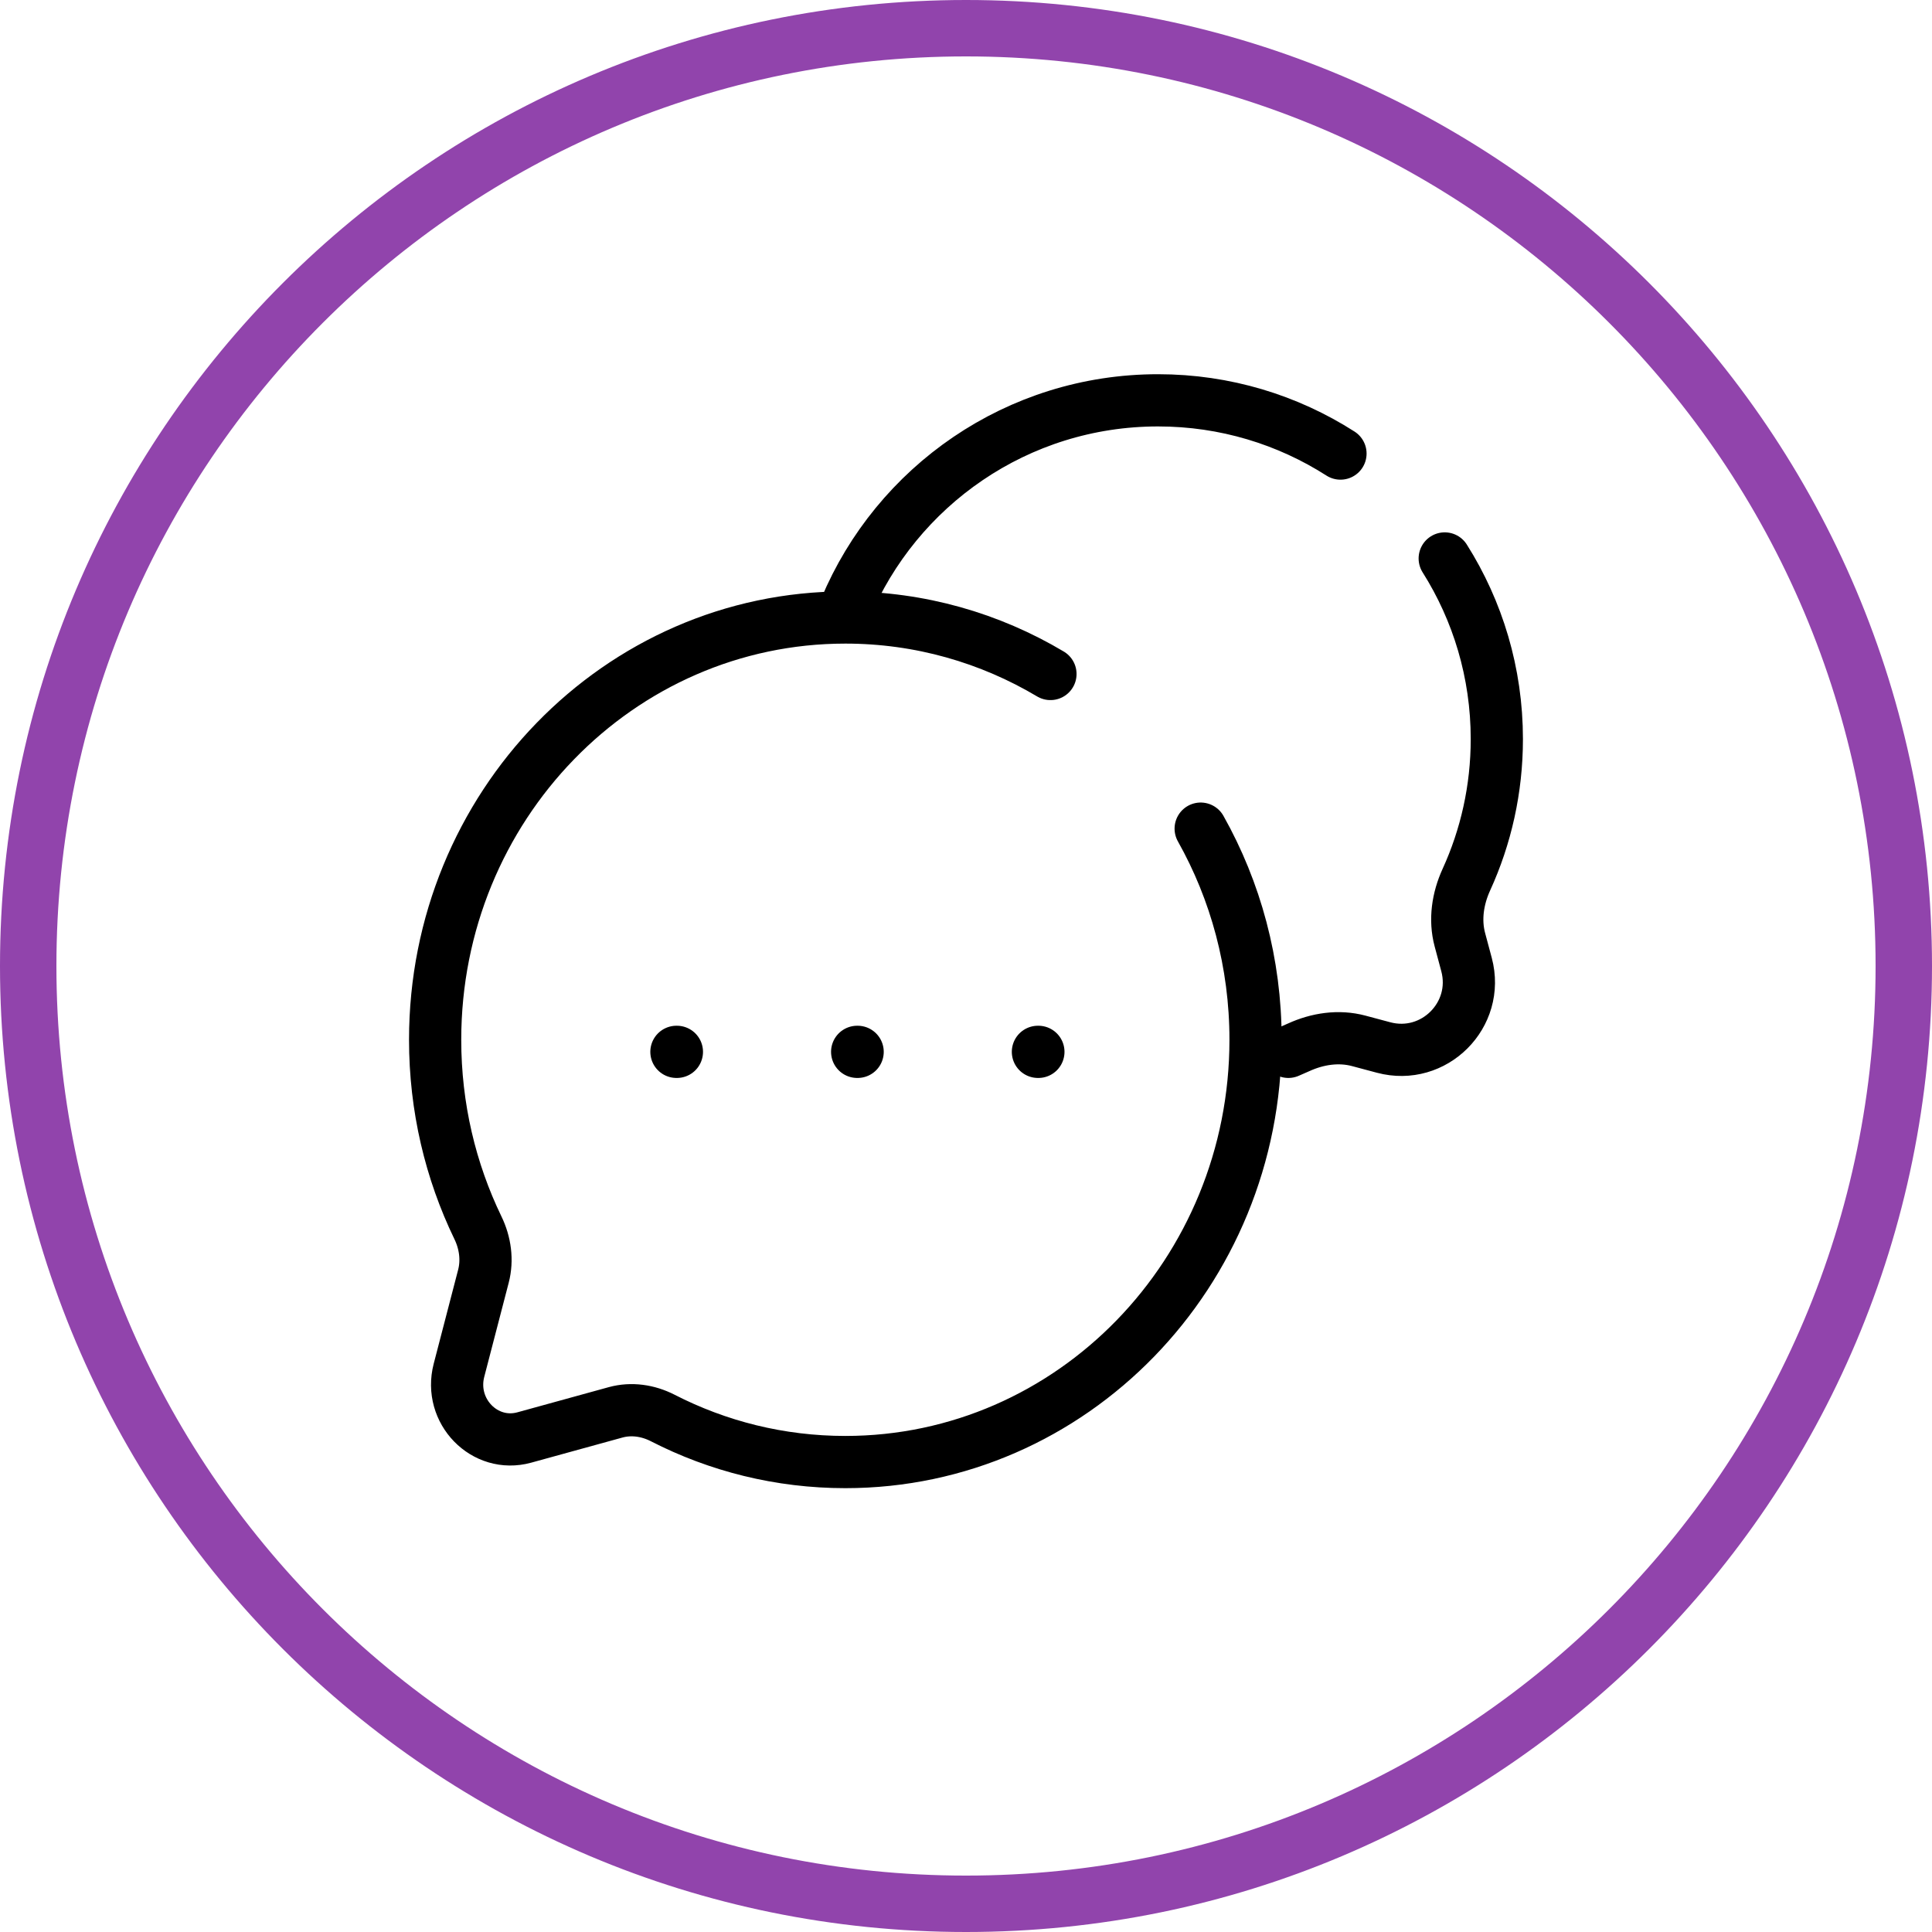 <svg width="111" height="111" viewBox="0 0 111 111" fill="none" xmlns="http://www.w3.org/2000/svg">
<path d="M60.352 38.723C56.886 36.659 52.861 35.477 48.568 35.477C35.552 35.477 25 46.34 25 59.739C25 63.62 25.885 67.288 27.459 70.541C27.878 71.405 28.017 72.394 27.774 73.326L26.37 78.727C25.761 81.072 27.845 83.216 30.122 82.589L35.369 81.144C36.275 80.895 37.235 81.038 38.075 81.468C41.235 83.089 44.798 84 48.568 84C61.585 84 72.136 73.138 72.136 59.739C72.136 55.32 70.989 51.176 68.983 47.608" stroke="black" stroke-width="3" stroke-linecap="round"/>
<path d="M74.02 60.432C74.219 60.349 74.416 60.263 74.612 60.173C75.696 59.678 76.913 59.493 78.064 59.801L79.49 60.182C82.384 60.956 85.031 58.31 84.257 55.416L83.875 53.991C83.567 52.84 83.753 51.623 84.248 50.539C85.372 48.079 85.998 45.343 85.998 42.462C85.998 38.647 84.9 35.089 83.004 32.085M48.566 34.963C51.503 27.937 58.441 23 66.534 23C70.392 23 73.989 24.123 77.015 26.059" stroke="black" stroke-width="3" stroke-linecap="round"/>
<path d="M38.863 60.432H38.89M49.247 60.432H49.274M59.632 60.432H59.659" stroke="black" stroke-width="3" stroke-linecap="round" stroke-linejoin="round"/>
<path fill-rule="evenodd" clip-rule="evenodd" d="M55.5 0C24.848 0 0 24.848 0 55.5C0 86.152 24.848 111 55.5 111C86.152 111 111 86.152 111 55.5C111 24.848 86.152 0 55.5 0ZM55.5 3.241C26.638 3.241 3.241 26.638 3.241 55.5C3.241 84.362 26.638 107.759 55.5 107.759C84.362 107.759 107.759 84.362 107.759 55.5C107.759 26.638 84.362 3.241 55.5 3.241Z" fill="#9144AC"/>
</svg>
